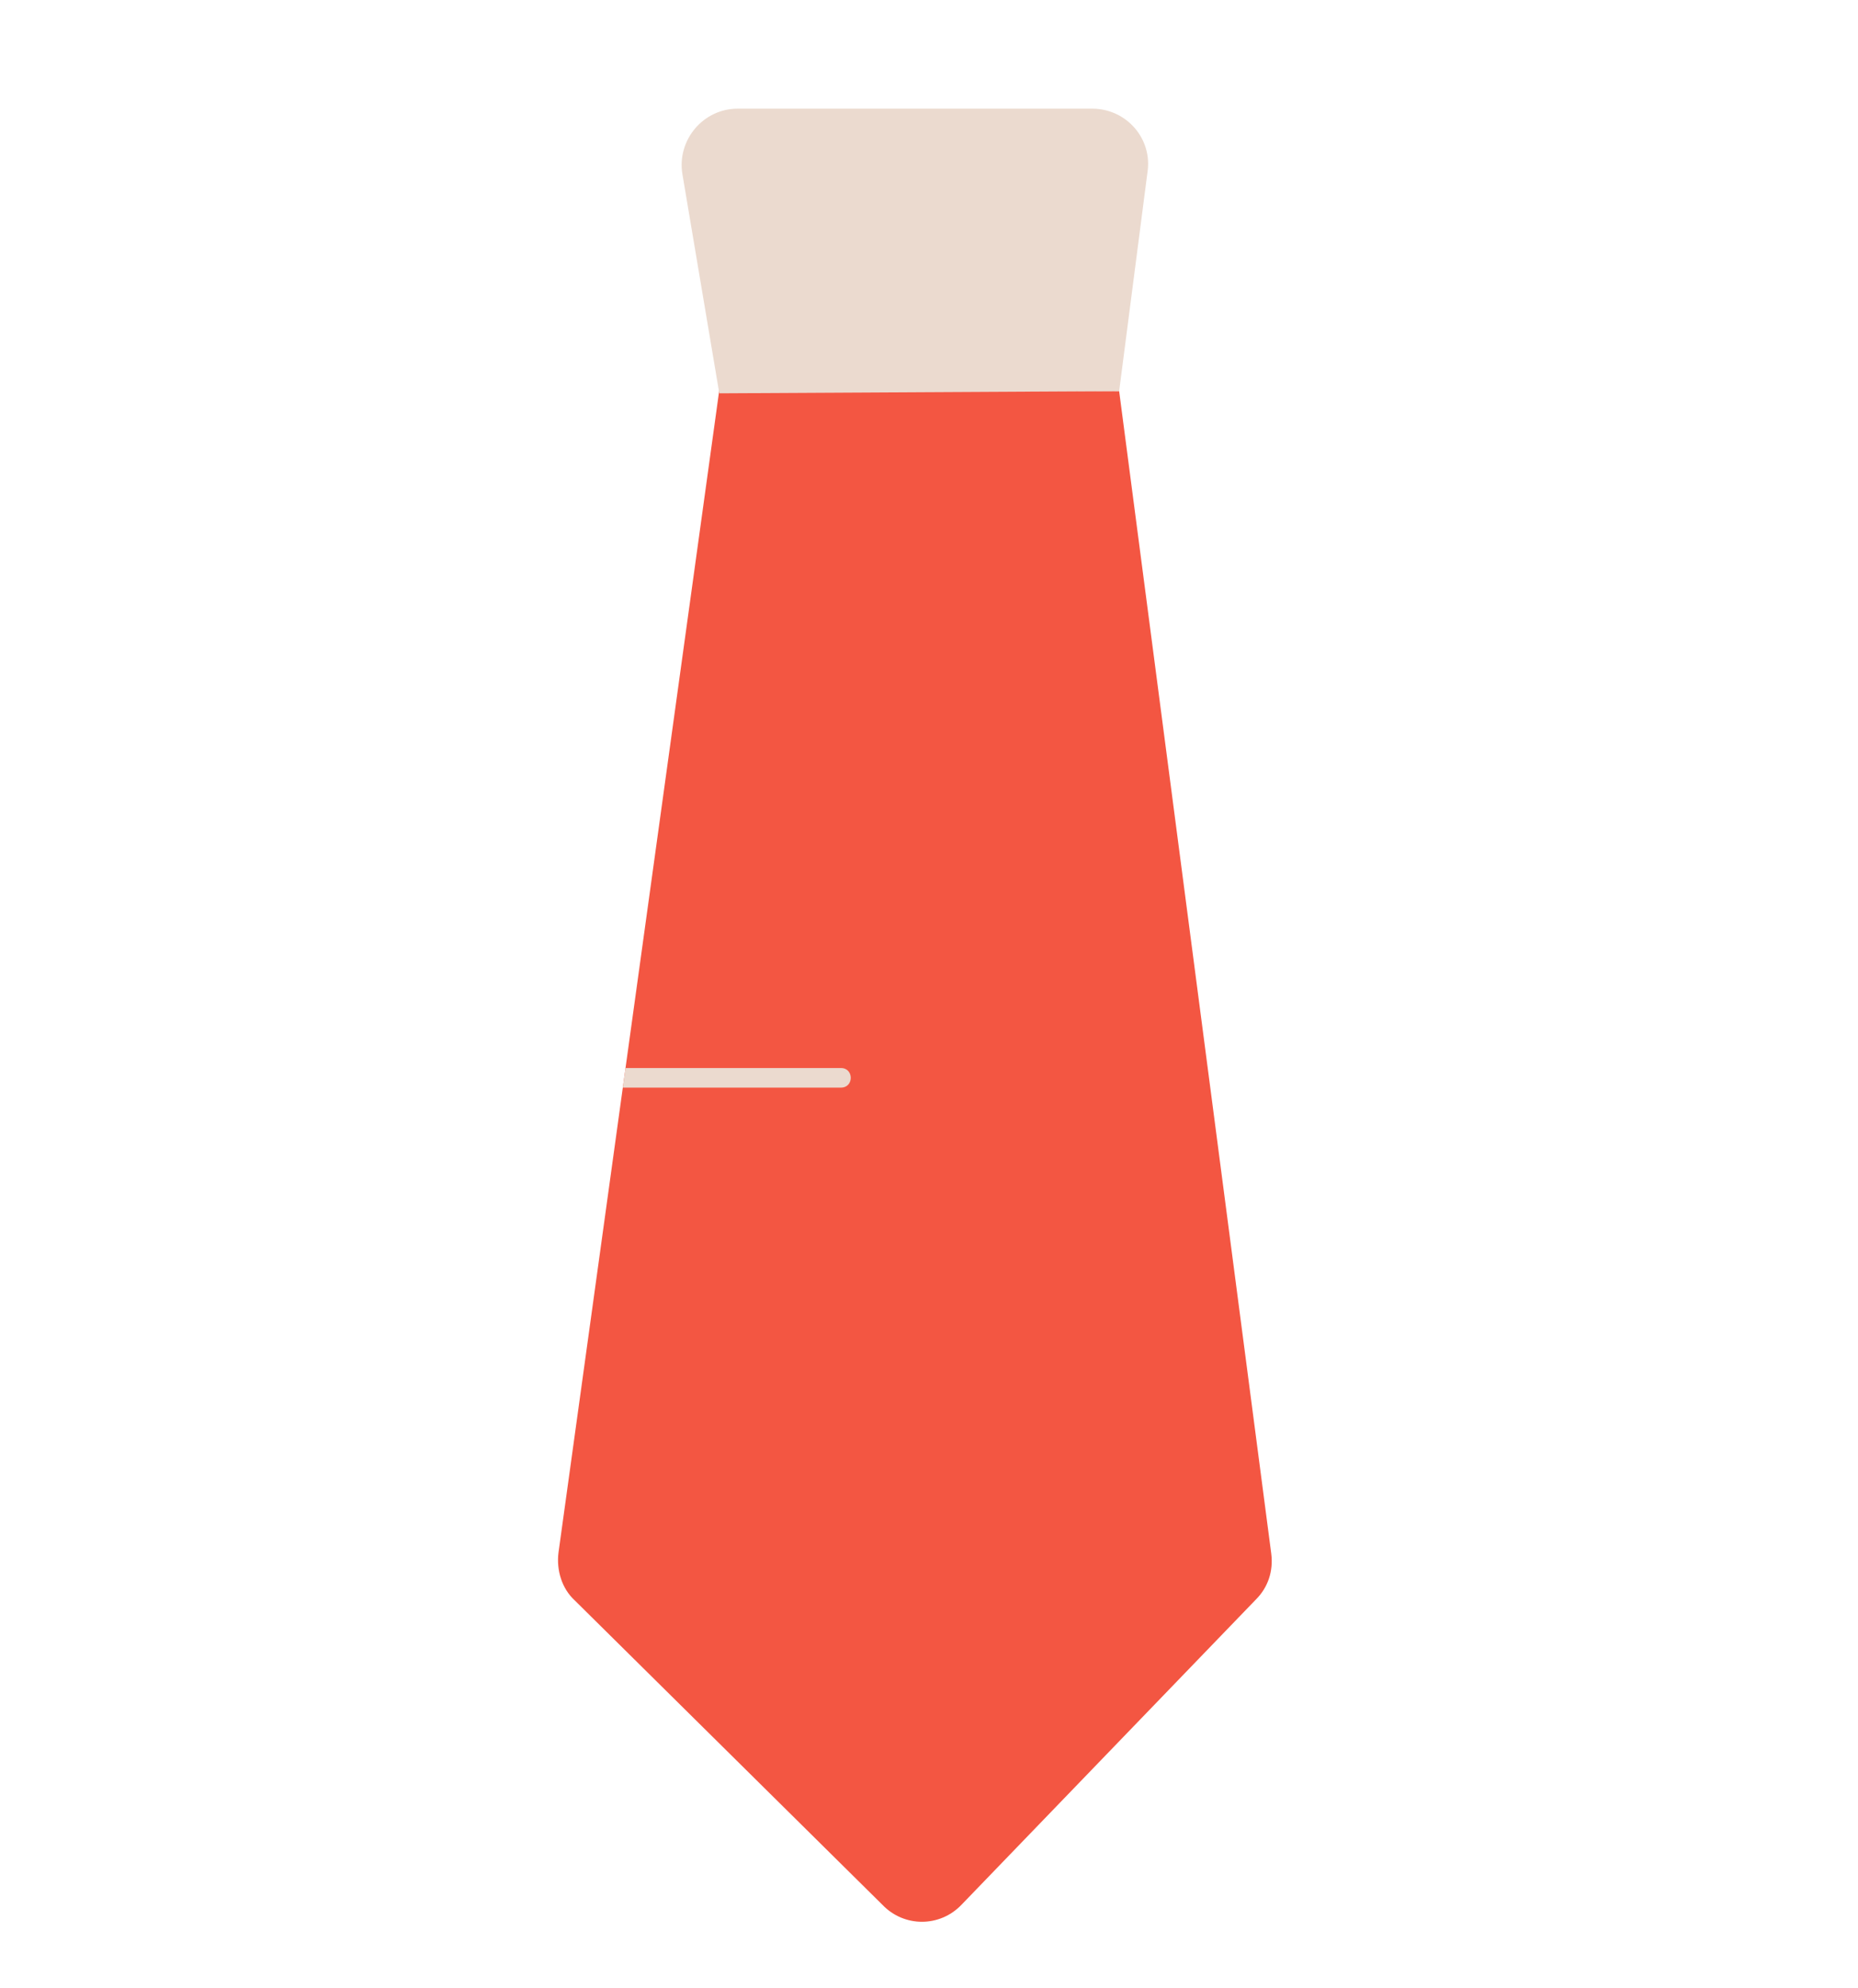 <?xml version="1.0" encoding="UTF-8"?>
<svg xmlns="http://www.w3.org/2000/svg" xmlns:xlink="http://www.w3.org/1999/xlink" version="1.1" viewBox="0 0 171 183">
  <defs>
    <style>
      .cls-1 {
        fill: none;
      }

      .cls-2 {
        fill: #ebdacf;
      }

      .cls-3 {
        fill: #f35642;
      }

      .cls-4 {
        clip-path: url(#clippath);
      }
    </style>
    <clipPath id="clippath">
      <path class="cls-1" d="M103,36l14,107c.2,1.6-.3,3.1-1.4,4.2l-27.1,28.1c-2,2.1-5.3,2.1-7.3,0l-28.3-28c-1.2-1.1-1.7-2.8-1.5-4.4l14.8-107"/>
    </clipPath>
  </defs>
  <!-- Generator: Adobe Illustrator 28.7.1, SVG Export Plug-In . SVG Version: 1.2.0 Build 142)  -->
  <g>
    <g id="Calque_1">
      <g>
        <path class="cls-3" d="M103,36l14,107c.2,1.6-.3,3.1-1.4,4.2l-27.1,28.1c-2,2.1-5.3,2.1-7.3,0l-28.3-28c-1.2-1.1-1.7-2.8-1.5-4.4l14.8-107"/>
        <path class="cls-2" d="M66.2,36.2l-3.4-20.2c-.5-3.1,1.9-6,5.1-6h32.6c3.2,0,5.6,2.8,5.1,5.9l-2.6,20.1"/>
      </g>
      <g class="cls-4">
        <path class="cls-2" d="M57.4,100.1h20c1.2,0,1.2-1.8,0-1.8h-20c-1.2,0-1.2,1.8,0,1.8h0Z"/>
      </g>
    </g>
  </g>
</svg>